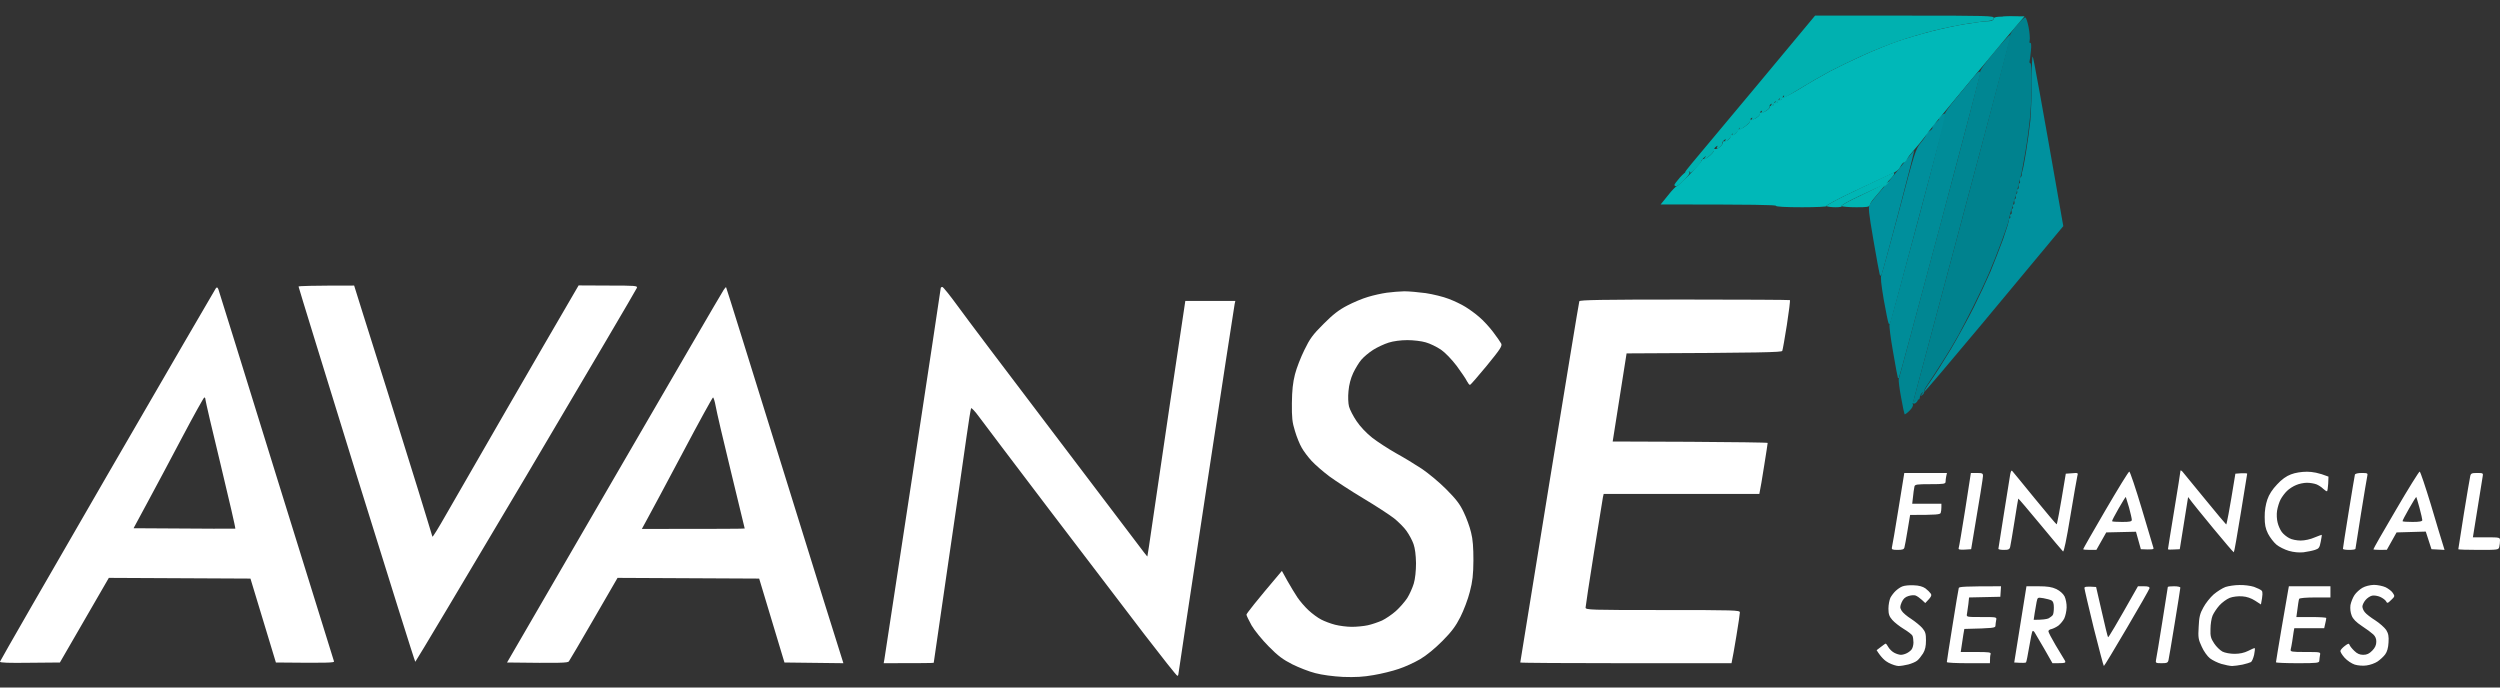 <svg width="120" height="33" viewBox="0 0 120 33" fill="none" xmlns="http://www.w3.org/2000/svg">
<rect x="0" y="0" width="120" height="33" fill="#333333" stroke="none"/>
<path d="M93.067 5.718C93.041 5.724 93.081 5.664 93.147 5.583C93.214 5.51 93.314 5.449 93.361 5.449C93.441 5.449 93.441 5.503 93.361 5.765C93.307 5.946 92.72 8.128 92.053 10.619C91.393 13.109 90.812 15.258 90.772 15.385C90.719 15.56 90.692 15.593 90.652 15.52C90.626 15.466 90.519 14.949 90.419 14.378C90.292 13.626 90.259 13.297 90.305 13.203C90.339 13.13 90.726 11.74 91.159 10.115C91.906 7.289 91.953 7.148 92.193 6.859C92.333 6.691 92.447 6.517 92.454 6.476C92.454 6.429 92.527 6.342 92.62 6.288C92.714 6.235 92.774 6.154 92.754 6.121C92.734 6.087 92.807 5.98 92.921 5.886C93.027 5.792 93.101 5.718 93.067 5.718Z" fill="#008F9C"/>
<path d="M97.457 5.785C97.49 5.396 97.523 4.536 97.523 3.872C97.523 3.207 97.543 2.69 97.57 2.717C97.604 2.75 97.944 4.59 99.038 10.854L98.397 11.626C98.044 12.049 96.563 13.835 95.102 15.587C93.641 17.339 92.406 18.789 92.367 18.809C92.32 18.823 92.453 18.594 92.66 18.306C92.867 18.01 93.307 17.319 93.641 16.762C93.968 16.211 94.461 15.305 94.742 14.748C95.015 14.197 95.375 13.425 95.542 13.036C95.702 12.646 95.976 11.948 96.149 11.478C96.316 11.001 96.443 10.592 96.423 10.552C96.403 10.511 96.423 10.484 96.456 10.484C96.489 10.484 96.51 10.437 96.489 10.384C96.469 10.33 96.489 10.283 96.523 10.283C96.556 10.283 96.576 10.223 96.556 10.149C96.536 10.075 96.556 10.014 96.59 10.014C96.623 10.014 96.643 9.967 96.623 9.914C96.603 9.86 96.623 9.813 96.656 9.813C96.69 9.813 96.71 9.753 96.69 9.679C96.67 9.605 96.69 9.545 96.723 9.545C96.756 9.545 96.776 9.498 96.756 9.444C96.736 9.39 96.756 9.33 96.79 9.31C96.823 9.289 96.843 9.229 96.823 9.175C96.803 9.122 96.823 9.075 96.856 9.075C96.89 9.075 96.91 9.014 96.89 8.94C96.87 8.866 96.89 8.806 96.923 8.806C96.956 8.806 96.977 8.746 96.956 8.672C96.936 8.598 96.956 8.524 96.99 8.504C97.023 8.484 97.05 8.43 97.043 8.39C97.043 8.343 97.056 8.256 97.076 8.202C97.103 8.148 97.177 7.739 97.25 7.295C97.323 6.852 97.417 6.174 97.457 5.785Z" fill="#00919E"/>
<path d="M90.265 9.169C90.498 8.907 90.952 8.356 91.279 7.947C91.606 7.537 91.879 7.215 91.886 7.228C91.893 7.235 91.559 8.558 91.139 10.155C90.719 11.76 90.345 13.116 90.318 13.17C90.265 13.257 90.258 13.257 90.225 13.17C90.205 13.116 90.072 12.378 89.925 11.525C89.691 10.162 89.671 9.961 89.751 9.813C89.805 9.719 90.031 9.43 90.265 9.169Z" fill="#00919E"/>
<path d="M95.042 3.483C95.029 3.382 95.236 3.087 95.716 2.516C96.096 2.06 96.43 1.69 96.463 1.69C96.497 1.69 96.523 1.704 96.523 1.724C96.523 1.744 95.489 5.618 94.228 10.331C92.968 15.05 91.907 19.005 91.88 19.112C91.833 19.3 91.84 19.307 91.947 19.213C92.007 19.159 92.06 19.139 92.06 19.179C92.06 19.22 92.02 19.287 91.973 19.327C91.927 19.374 91.86 19.394 91.833 19.36C91.8 19.334 91.793 19.36 91.82 19.414C91.84 19.475 91.78 19.596 91.653 19.716C91.546 19.824 91.44 19.904 91.42 19.884C91.406 19.864 91.326 19.502 91.253 19.078C91.173 18.656 91.126 18.259 91.139 18.206C91.159 18.152 92.047 14.849 93.114 10.868C94.182 6.893 95.049 3.57 95.042 3.483Z" fill="#008692"/>
<path d="M96.49 1.69C96.469 1.65 96.61 1.442 96.803 1.22C96.99 0.999 97.177 0.824 97.217 0.838C97.257 0.851 97.33 1.073 97.377 1.328C97.424 1.583 97.444 1.858 97.424 1.939C97.403 2.033 97.417 2.08 97.457 2.06C97.497 2.039 97.51 2.174 97.484 2.442C97.463 2.677 97.43 2.905 97.417 2.946C97.403 2.993 97.424 3.033 97.457 3.033C97.497 3.033 97.524 3.355 97.524 3.872C97.524 4.335 97.49 5.081 97.45 5.53C97.41 5.987 97.31 6.766 97.223 7.263C97.137 7.759 97.05 8.236 97.03 8.317C97.01 8.404 96.977 8.531 96.957 8.605C96.936 8.679 96.91 8.8 96.89 8.874C96.87 8.948 96.836 9.075 96.816 9.156C96.796 9.243 96.776 9.337 96.763 9.377C96.75 9.418 96.723 9.491 96.703 9.545C96.676 9.599 96.65 9.706 96.636 9.78C96.63 9.854 96.603 9.941 96.583 9.982C96.556 10.022 96.516 10.136 96.49 10.25C96.463 10.364 96.429 10.519 96.416 10.599C96.403 10.686 96.249 11.123 96.082 11.573C95.916 12.029 95.642 12.714 95.475 13.103C95.309 13.493 94.968 14.218 94.715 14.715C94.461 15.211 94.141 15.836 94.001 16.091C93.861 16.346 93.527 16.91 93.254 17.333C92.987 17.756 92.667 18.246 92.547 18.42C92.42 18.602 92.333 18.77 92.353 18.81C92.373 18.85 92.333 18.917 92.266 18.964C92.16 19.038 92.16 19.031 92.253 18.91C92.333 18.796 92.333 18.79 92.253 18.863C92.2 18.91 92.153 19.005 92.153 19.065C92.153 19.125 92.12 19.179 92.086 19.179C92.053 19.179 91.973 19.213 91.919 19.246C91.84 19.3 91.833 19.28 91.879 19.112C91.906 19.005 92.967 15.05 94.228 10.337C95.489 5.618 96.51 1.731 96.49 1.69Z" fill="#00828E"/>
<path d="M80.371 8.881C80.365 8.854 80.485 8.693 80.632 8.525C80.778 8.357 80.945 8.223 80.992 8.223C81.045 8.223 81.092 8.256 81.099 8.297C81.105 8.337 80.985 8.498 80.825 8.659C80.672 8.813 80.505 8.941 80.465 8.941C80.418 8.941 80.378 8.914 80.371 8.881Z" fill="#00B5B3"/>
<path d="M89.391 9.344C89.978 9.069 90.492 8.8 90.532 8.76C90.572 8.713 90.619 8.672 90.639 8.672C90.659 8.672 90.612 8.74 90.539 8.827C90.465 8.907 90.345 9.048 90.278 9.136C90.205 9.223 90.065 9.391 89.965 9.505C89.865 9.619 89.765 9.767 89.751 9.834C89.725 9.935 89.631 9.948 89.104 9.948C88.764 9.948 88.444 9.921 88.397 9.894C88.35 9.867 88.737 9.653 89.391 9.344Z" fill="#00B5B3"/>
<path d="M95.409 1.019C95.582 1.019 95.669 0.986 95.696 0.905V0.898C95.722 0.798 95.823 0.784 97.177 0.784L96.83 1.187C96.636 1.409 95.929 2.254 95.255 3.067C94.582 3.879 93.714 4.913 93.341 5.37C92.96 5.819 92.54 6.35 92.407 6.544C92.267 6.732 92.033 7.021 91.886 7.182C91.74 7.343 91.579 7.545 91.54 7.639C91.493 7.726 91.426 7.8 91.386 7.8C91.353 7.8 91.273 7.887 91.219 8.001C91.153 8.136 91.012 8.25 90.806 8.337C90.626 8.418 89.832 8.787 89.038 9.163C88.17 9.572 87.617 9.868 87.67 9.894C87.71 9.921 87.19 9.948 86.502 9.948C85.709 9.948 85.248 9.921 85.248 9.881C85.248 9.834 84.281 9.814 79.711 9.814L80.064 9.378C80.251 9.136 80.445 8.941 80.478 8.941C80.518 8.941 80.792 8.693 81.085 8.391C81.385 8.082 81.646 7.78 81.672 7.719C81.692 7.652 81.746 7.612 81.779 7.632C81.819 7.652 81.953 7.578 82.079 7.464C82.226 7.337 82.293 7.229 82.266 7.182C82.231 7.124 82.242 7.113 82.299 7.149C82.346 7.175 82.453 7.135 82.546 7.061C82.64 6.988 82.706 6.887 82.7 6.847C82.686 6.8 82.726 6.766 82.78 6.779C82.833 6.786 82.933 6.746 82.993 6.679C83.06 6.612 83.087 6.531 83.06 6.491C83.033 6.45 83.047 6.444 83.1 6.477C83.14 6.504 83.24 6.471 83.314 6.41C83.387 6.343 83.42 6.256 83.394 6.222C83.367 6.182 83.38 6.175 83.434 6.209C83.48 6.236 83.62 6.175 83.781 6.054C83.954 5.927 84.027 5.819 84.001 5.772C83.965 5.714 83.976 5.703 84.034 5.739C84.081 5.766 84.201 5.725 84.314 5.652C84.441 5.564 84.494 5.484 84.468 5.437C84.432 5.378 84.443 5.367 84.501 5.403C84.548 5.43 84.668 5.39 84.781 5.316C84.895 5.242 84.968 5.161 84.955 5.135C84.941 5.101 84.981 5.081 85.041 5.081C85.102 5.081 85.141 5.041 85.135 5C85.121 4.953 85.168 4.92 85.235 4.933C85.295 4.94 85.342 4.906 85.335 4.866C85.322 4.819 85.368 4.785 85.435 4.799C85.495 4.806 85.542 4.772 85.535 4.732C85.522 4.685 85.549 4.658 85.582 4.678C85.622 4.698 85.989 4.503 86.402 4.255C86.809 4 87.463 3.624 87.85 3.416C88.237 3.214 88.958 2.865 89.451 2.644C89.945 2.422 90.665 2.127 91.052 1.993C91.439 1.858 92.16 1.644 92.654 1.516C93.147 1.388 93.915 1.221 94.355 1.153C94.795 1.08 95.269 1.019 95.409 1.019Z" fill="#00B8B8"/>
<path d="M65.667 14.251C65.928 14.17 66.328 14.083 66.568 14.05C66.808 14.016 67.182 13.989 67.402 13.982C67.622 13.982 68.089 14.023 68.436 14.07C68.783 14.123 69.283 14.244 69.537 14.345C69.79 14.439 70.157 14.614 70.337 14.728C70.524 14.842 70.824 15.057 71.005 15.218C71.191 15.372 71.485 15.694 71.665 15.929C71.845 16.164 72.019 16.419 72.059 16.493C72.112 16.607 72.019 16.755 71.365 17.554C70.945 18.064 70.584 18.48 70.558 18.474C70.524 18.474 70.464 18.393 70.411 18.293C70.364 18.185 70.137 17.863 69.924 17.567C69.677 17.245 69.377 16.93 69.163 16.782C68.963 16.648 68.636 16.487 68.436 16.433C68.236 16.372 67.836 16.326 67.555 16.326C67.249 16.326 66.882 16.372 66.655 16.446C66.441 16.513 66.108 16.668 65.908 16.795C65.707 16.923 65.454 17.138 65.347 17.265C65.234 17.393 65.06 17.682 64.954 17.903C64.833 18.165 64.753 18.467 64.727 18.776C64.7 19.038 64.713 19.367 64.753 19.514C64.793 19.662 64.954 19.978 65.114 20.213C65.294 20.481 65.581 20.783 65.868 21.012C66.128 21.213 66.635 21.542 67.002 21.75C67.369 21.951 67.922 22.287 68.236 22.495C68.549 22.703 69.076 23.14 69.41 23.475C69.884 23.952 70.071 24.187 70.257 24.583C70.391 24.858 70.551 25.295 70.611 25.557C70.698 25.892 70.724 26.282 70.724 26.899C70.718 27.591 70.684 27.906 70.551 28.41C70.464 28.759 70.257 29.303 70.097 29.618C69.877 30.055 69.67 30.33 69.237 30.766C68.883 31.122 68.476 31.458 68.169 31.639C67.896 31.8 67.429 32.015 67.135 32.109C66.842 32.21 66.301 32.344 65.934 32.404C65.441 32.492 65.06 32.512 64.466 32.492C63.973 32.465 63.466 32.398 63.132 32.31C62.839 32.237 62.345 32.042 62.031 31.887C61.584 31.659 61.344 31.485 60.897 31.028C60.584 30.713 60.217 30.263 60.077 30.021C59.943 29.779 59.83 29.544 59.83 29.504C59.83 29.457 60.21 28.96 61.531 27.403L61.798 27.886C61.951 28.155 62.165 28.511 62.278 28.678C62.392 28.846 62.625 29.122 62.805 29.289C62.985 29.457 63.259 29.659 63.419 29.739C63.572 29.82 63.873 29.934 64.086 29.988C64.293 30.041 64.653 30.088 64.887 30.088C65.114 30.088 65.461 30.055 65.647 30.014C65.841 29.974 66.148 29.867 66.335 29.786C66.515 29.699 66.815 29.497 67.002 29.33C67.182 29.169 67.429 28.887 67.549 28.705C67.662 28.524 67.802 28.209 67.862 28.007C67.929 27.785 67.969 27.396 67.969 27.034C67.962 26.637 67.922 26.322 67.849 26.114C67.789 25.939 67.635 25.657 67.515 25.489C67.402 25.322 67.128 25.053 66.922 24.885C66.708 24.717 66.041 24.281 65.434 23.919C64.827 23.556 64.093 23.073 63.799 22.858C63.506 22.636 63.126 22.307 62.959 22.126C62.792 21.945 62.578 21.663 62.485 21.495C62.385 21.327 62.238 20.965 62.158 20.689C62.025 20.266 62.005 20.045 62.011 19.347C62.018 18.729 62.058 18.366 62.158 17.97C62.232 17.675 62.438 17.145 62.612 16.795C62.872 16.258 63.012 16.064 63.526 15.553C63.986 15.09 64.266 14.875 64.667 14.667C64.96 14.513 65.407 14.325 65.667 14.251Z" fill="white"/>
<path d="M81.199 7.853C81.399 7.618 82.806 5.926 84.341 4.093L87.123 0.75H91.419C95.482 0.75 95.722 0.757 95.703 0.871C95.696 0.951 95.616 0.992 95.456 1.005C95.329 1.012 94.909 1.066 94.522 1.126C94.135 1.18 93.401 1.327 92.887 1.455C92.373 1.582 91.593 1.811 91.153 1.965C90.712 2.113 89.945 2.422 89.451 2.643C88.958 2.865 88.237 3.214 87.85 3.415C87.463 3.623 86.809 3.999 86.396 4.254C85.989 4.503 85.635 4.711 85.615 4.711C85.595 4.711 85.602 4.671 85.629 4.63C85.649 4.577 85.642 4.57 85.609 4.597C85.575 4.63 85.549 4.691 85.549 4.724C85.549 4.765 85.502 4.818 85.448 4.839C85.375 4.865 85.362 4.845 85.408 4.778C85.448 4.718 85.448 4.698 85.408 4.731C85.375 4.765 85.348 4.825 85.348 4.859C85.348 4.899 85.302 4.953 85.248 4.973C85.175 5 85.162 4.98 85.208 4.912C85.248 4.852 85.248 4.832 85.208 4.865C85.175 4.899 85.148 4.959 85.148 4.993C85.148 5.033 85.102 5.087 85.048 5.107C84.975 5.134 84.961 5.114 85.015 5.047C85.061 4.973 85.055 4.959 84.995 5C84.955 5.027 84.928 5.08 84.948 5.114C84.968 5.147 84.895 5.241 84.781 5.315C84.668 5.389 84.568 5.449 84.548 5.449C84.528 5.449 84.534 5.409 84.561 5.369C84.597 5.311 84.586 5.3 84.528 5.335C84.488 5.362 84.461 5.416 84.481 5.449C84.501 5.483 84.428 5.577 84.314 5.651C84.201 5.725 84.101 5.785 84.081 5.785C84.061 5.785 84.067 5.745 84.094 5.705C84.13 5.646 84.119 5.635 84.061 5.671C84.021 5.698 83.994 5.752 84.014 5.785C84.034 5.819 83.927 5.94 83.781 6.054C83.634 6.168 83.5 6.255 83.48 6.255C83.46 6.255 83.467 6.215 83.494 6.175C83.514 6.128 83.514 6.107 83.494 6.141C83.467 6.168 83.454 6.201 83.46 6.215C83.474 6.228 83.42 6.309 83.347 6.383C83.273 6.463 83.194 6.53 83.16 6.524C83.133 6.524 83.133 6.483 83.16 6.443C83.18 6.396 83.18 6.376 83.16 6.41C83.133 6.436 83.113 6.477 83.107 6.51C83.107 6.537 83.053 6.611 82.993 6.678C82.933 6.745 82.86 6.799 82.826 6.792C82.8 6.792 82.8 6.752 82.826 6.712C82.853 6.658 82.82 6.671 82.76 6.725C82.693 6.779 82.66 6.839 82.68 6.859C82.7 6.879 82.66 6.947 82.6 7.014C82.533 7.081 82.46 7.135 82.426 7.128C82.4 7.128 82.4 7.088 82.426 7.047C82.46 6.98 82.446 6.98 82.359 7.047C82.299 7.088 82.259 7.161 82.279 7.195C82.299 7.229 82.206 7.349 82.079 7.464C81.953 7.578 81.826 7.665 81.792 7.665C81.766 7.672 81.792 7.618 81.846 7.551C81.919 7.464 81.906 7.464 81.792 7.564C81.712 7.638 81.646 7.732 81.646 7.766C81.646 7.799 81.526 7.954 81.379 8.101C81.219 8.262 81.112 8.33 81.112 8.269C81.112 8.202 81.045 8.236 80.898 8.37C80.778 8.484 80.738 8.504 80.812 8.417C80.885 8.336 80.925 8.262 80.892 8.269C80.865 8.269 81.005 8.081 81.199 7.853Z" fill="#00B1B0"/>
<path d="M96.823 0.804C96.643 0.817 96.356 0.817 96.189 0.804C96.023 0.79 96.176 0.777 96.523 0.777C96.87 0.777 97.01 0.79 96.823 0.804Z" fill="#00B1B0"/>
<path d="M87.67 9.894C87.617 9.867 88.251 9.532 89.238 9.062C90.145 8.632 90.892 8.276 90.906 8.276C90.912 8.269 90.919 8.31 90.919 8.357C90.912 8.397 90.799 8.545 90.666 8.666C90.532 8.793 90.472 8.853 90.539 8.8C90.606 8.753 90.659 8.719 90.659 8.739C90.659 8.759 90.592 8.833 90.512 8.907C90.425 8.981 90.392 8.994 90.425 8.941C90.472 8.867 90.459 8.853 90.385 8.88C90.332 8.907 89.845 9.129 89.298 9.384C88.698 9.666 88.351 9.867 88.397 9.894C88.444 9.921 88.317 9.948 88.117 9.948C87.917 9.948 87.71 9.921 87.67 9.894Z" fill="#00B6B5"/>
<path d="M93.894 4.711C94.215 4.322 94.582 3.879 94.708 3.724C94.842 3.563 94.975 3.436 95.002 3.436C95.029 3.436 95.055 3.476 95.055 3.516C95.055 3.563 94.181 6.866 93.121 10.854C92.053 14.842 91.166 18.118 91.146 18.138C91.132 18.158 91.106 18.158 91.099 18.138C91.086 18.118 90.979 17.554 90.866 16.883C90.746 16.205 90.672 15.614 90.699 15.574C90.725 15.527 91.353 13.237 92.093 10.485C92.827 7.732 93.401 5.47 93.367 5.45C93.334 5.429 93.568 5.101 93.894 4.711Z" fill="#008C98"/>
<path fill-rule="evenodd" clip-rule="evenodd" d="M16.999 13.707L17.393 14.969C17.613 15.661 18.153 17.372 18.593 18.776C19.034 20.179 19.694 22.307 20.068 23.509C20.435 24.71 20.748 25.718 20.755 25.758C20.768 25.798 21.055 25.328 21.402 24.717C21.749 24.106 23.037 21.871 24.264 19.749C25.492 17.628 26.779 15.399 27.773 13.7L29.195 13.707C30.509 13.707 30.609 13.714 30.569 13.821C30.549 13.888 28.154 17.95 25.252 22.858C22.343 27.758 19.954 31.766 19.934 31.766C19.914 31.766 18.647 27.725 17.112 22.79C15.585 17.849 14.33 13.787 14.33 13.754C14.33 13.727 14.931 13.707 16.999 13.707ZM10.481 13.882C10.508 13.955 11.762 17.983 13.263 22.837C14.771 27.691 16.018 31.706 16.032 31.746C16.058 31.813 15.758 31.827 13.243 31.8L12.022 27.772L5.224 27.738L2.875 31.8L1.428 31.813C0.407 31.827 -0.007 31.813 7.93293e-05 31.76C0.007 31.719 2.322 27.691 5.144 22.817C7.973 17.936 10.314 13.902 10.354 13.848C10.414 13.774 10.434 13.781 10.481 13.882ZM7.099 24.079L6.411 25.355C10.167 25.382 11.275 25.382 11.295 25.375C11.315 25.362 10.995 23.985 10.594 22.314C10.187 20.649 9.861 19.232 9.861 19.178C9.861 19.125 9.841 19.078 9.807 19.078C9.78 19.078 9.313 19.917 8.773 20.937C8.233 21.965 7.479 23.374 7.099 24.079ZM34.852 13.787C34.865 13.794 36.106 17.782 37.614 22.636C39.122 27.49 40.383 31.545 40.483 31.834L37.654 31.8L36.44 27.772L29.642 27.738L28.507 29.699C27.887 30.773 27.346 31.692 27.306 31.746C27.253 31.82 26.946 31.834 24.338 31.8L29.481 22.938C32.31 18.064 34.672 14.002 34.732 13.922C34.785 13.835 34.845 13.774 34.852 13.787ZM31.076 24.898L30.809 25.389C34.638 25.389 35.746 25.382 35.746 25.368C35.746 25.362 35.452 24.133 35.085 22.636C34.718 21.139 34.392 19.729 34.352 19.494C34.312 19.266 34.252 19.078 34.225 19.078C34.198 19.078 33.538 20.279 32.764 21.743C31.983 23.213 31.223 24.637 31.076 24.898ZM45.233 13.774C45.273 13.774 45.606 14.19 45.973 14.694C46.34 15.204 48.295 17.796 50.316 20.454C52.338 23.113 54.233 25.617 54.526 26.006C54.82 26.402 55.066 26.718 55.073 26.711C55.08 26.704 55.18 26.046 55.293 25.254C55.407 24.462 55.8 21.79 56.167 19.313C56.534 16.835 56.848 14.734 56.895 14.445H59.296L59.263 14.593C59.243 14.68 58.629 18.695 57.895 23.522C57.161 28.356 56.561 32.33 56.561 32.371C56.561 32.404 56.541 32.438 56.514 32.438C56.481 32.444 55.774 31.545 54.926 30.444C54.086 29.343 52.024 26.644 50.356 24.449C48.688 22.253 47.174 20.253 46.987 19.997C46.807 19.749 46.634 19.568 46.614 19.595C46.594 19.628 46.494 20.239 46.394 20.958C46.294 21.676 45.9 24.408 45.513 27.033C45.133 29.652 44.819 31.807 44.819 31.813C44.819 31.827 44.279 31.834 42.417 31.834L42.451 31.645C42.464 31.545 43.084 27.517 43.818 22.683C44.552 17.856 45.153 13.875 45.153 13.841C45.153 13.801 45.186 13.774 45.233 13.774ZM80.858 14.378C83.62 14.378 85.895 14.392 85.915 14.405C85.935 14.425 85.869 14.962 85.769 15.6C85.669 16.238 85.569 16.802 85.549 16.842C85.522 16.909 84.695 16.936 78.076 16.963L77.409 21.192L81.125 21.206C83.173 21.219 84.848 21.239 84.848 21.26C84.848 21.28 84.775 21.77 84.681 22.347C84.588 22.931 84.501 23.475 84.448 23.71H76.976L76.942 23.858C76.929 23.945 76.729 25.147 76.509 26.53C76.288 27.913 76.108 29.101 76.108 29.162C76.108 29.276 76.329 29.282 79.811 29.282C83.293 29.282 83.514 29.289 83.514 29.396C83.514 29.464 83.44 29.967 83.347 30.524C83.254 31.075 83.167 31.599 83.113 31.834H78.043C75.254 31.834 72.973 31.82 72.973 31.8C72.973 31.78 73.606 27.893 74.374 23.153C75.148 18.42 75.788 14.506 75.808 14.459C75.835 14.398 76.902 14.378 80.858 14.378ZM96.583 22.602C96.617 22.636 97.097 23.227 97.657 23.912C98.218 24.596 98.691 25.16 98.718 25.167C98.738 25.18 98.845 24.637 99.158 22.737L99.459 22.716C99.745 22.69 99.759 22.696 99.712 22.851C99.692 22.931 99.539 23.797 99.379 24.764C99.192 25.905 99.065 26.503 99.025 26.469C98.992 26.436 98.491 25.852 97.924 25.16C97.357 24.476 96.883 23.918 96.877 23.932C96.87 23.938 96.79 24.428 96.697 25.019C96.603 25.61 96.51 26.161 96.49 26.241C96.463 26.369 96.41 26.395 96.189 26.395C96.043 26.395 95.923 26.375 95.923 26.342C95.923 26.315 96.043 25.556 96.189 24.65C96.336 23.744 96.47 22.898 96.49 22.77C96.516 22.629 96.55 22.562 96.583 22.602ZM104.756 22.636C104.802 22.69 105.289 23.28 105.83 23.945C106.37 24.61 106.837 25.16 106.857 25.174C106.877 25.18 106.991 24.637 107.298 22.737L107.584 22.716C107.738 22.71 107.865 22.716 107.865 22.737C107.865 22.757 107.724 23.609 107.558 24.63C107.391 25.657 107.244 26.503 107.224 26.51C107.211 26.523 106.77 26.006 106.243 25.368C105.723 24.737 105.229 24.133 105.029 23.858L104.629 26.362L104.342 26.375C104.189 26.389 104.062 26.382 104.062 26.362C104.062 26.342 104.195 25.503 104.362 24.496C104.529 23.495 104.662 22.636 104.662 22.602C104.662 22.562 104.702 22.582 104.756 22.636ZM102.207 22.636C102.241 22.636 102.514 23.442 102.808 24.428C103.101 25.422 103.355 26.268 103.368 26.308C103.388 26.369 103.308 26.389 102.761 26.362L102.527 25.523L101.1 25.556L100.626 26.395H100.312C100.132 26.395 99.992 26.382 99.992 26.362C99.992 26.342 100.473 25.496 101.066 24.482C101.66 23.468 102.167 22.636 102.207 22.636ZM101.38 25.019C101.387 25.039 101.607 25.053 101.86 25.053C102.234 25.053 102.327 25.033 102.327 24.952C102.327 24.898 102.267 24.63 102.194 24.361C102.114 24.099 102.047 23.871 102.04 23.858C102.027 23.844 101.874 24.093 101.693 24.408C101.513 24.724 101.367 24.999 101.38 25.019ZM110.733 22.643C110.987 22.643 111.294 22.69 111.767 22.878L111.754 23.213C111.741 23.395 111.721 23.556 111.701 23.576C111.681 23.596 111.601 23.542 111.514 23.462C111.434 23.381 111.287 23.287 111.187 23.247C111.08 23.207 110.88 23.173 110.733 23.173C110.587 23.173 110.353 23.22 110.22 23.28C110.08 23.334 109.879 23.462 109.779 23.562C109.673 23.663 109.532 23.851 109.466 23.979C109.399 24.106 109.326 24.348 109.299 24.516C109.272 24.684 109.286 24.939 109.326 25.086C109.359 25.234 109.452 25.436 109.526 25.536C109.606 25.644 109.766 25.771 109.886 25.832C109.999 25.899 110.253 25.946 110.433 25.946C110.627 25.946 110.907 25.885 111.1 25.798C111.287 25.724 111.44 25.664 111.447 25.671C111.454 25.684 111.427 25.832 111.394 26.006C111.34 26.288 111.307 26.335 111.12 26.395C111 26.436 110.753 26.483 110.567 26.51C110.346 26.53 110.106 26.51 109.866 26.442C109.666 26.382 109.392 26.248 109.266 26.14C109.139 26.033 108.959 25.798 108.865 25.617C108.739 25.362 108.705 25.18 108.705 24.818C108.699 24.523 108.752 24.214 108.832 23.979C108.912 23.737 109.079 23.482 109.299 23.254C109.519 23.012 109.746 22.851 109.966 22.77C110.166 22.69 110.473 22.643 110.733 22.643ZM116.144 22.636C116.177 22.636 116.417 23.354 116.684 24.227C116.944 25.107 117.198 25.952 117.338 26.395L116.711 26.362L116.437 25.516L115.036 25.556L114.569 26.389L114.256 26.395C114.076 26.395 113.929 26.382 113.922 26.369C113.916 26.349 114.396 25.503 114.996 24.489C115.59 23.468 116.111 22.636 116.144 22.636ZM115.323 25.019C115.33 25.039 115.55 25.053 115.804 25.053C116.131 25.053 116.271 25.026 116.271 24.965C116.271 24.925 116.211 24.657 116.137 24.381C116.064 24.106 115.99 23.871 115.984 23.858C115.97 23.844 115.817 24.093 115.637 24.408C115.457 24.724 115.31 24.999 115.323 25.019ZM91.406 22.703H93.454L93.421 22.851C93.401 22.938 93.388 23.059 93.388 23.119C93.388 23.227 93.307 23.24 92.654 23.24C92.013 23.24 91.913 23.254 91.893 23.354C91.873 23.421 91.846 23.636 91.786 24.18H93.187V24.348C93.187 24.442 93.174 24.563 93.154 24.616C93.127 24.697 92.981 24.717 91.686 24.717L91.566 25.436C91.499 25.838 91.433 26.214 91.413 26.275C91.393 26.369 91.319 26.395 91.086 26.395C90.832 26.395 90.792 26.375 90.812 26.275C90.832 26.214 90.972 25.382 91.126 24.428L91.406 22.703ZM94.602 22.703H94.895C95.155 22.703 95.189 22.723 95.182 22.858C95.182 22.938 95.055 23.764 94.615 26.362L94.302 26.382C94.075 26.395 93.995 26.375 94.015 26.315C94.035 26.268 94.175 25.436 94.328 24.469L94.602 22.703ZM113.362 22.703C113.642 22.703 113.662 22.716 113.629 22.851C113.609 22.938 113.475 23.744 113.329 24.65C113.182 25.556 113.062 26.315 113.062 26.342C113.062 26.375 112.928 26.395 112.761 26.395C112.595 26.395 112.461 26.375 112.461 26.342C112.461 26.315 112.581 25.523 112.735 24.583C112.888 23.643 113.022 22.831 113.035 22.784C113.048 22.737 113.175 22.703 113.362 22.703ZM118.899 22.703C119.193 22.703 119.199 22.71 119.166 22.884C119.146 22.992 119.033 23.683 118.699 25.791H119.353C119.98 25.791 120 25.798 120 25.939C120 26.026 119.987 26.161 119.967 26.241C119.933 26.395 119.913 26.395 118.966 26.395C118.432 26.395 117.999 26.382 117.999 26.362C117.999 26.342 118.119 25.583 118.265 24.663C118.412 23.75 118.552 22.938 118.572 22.851C118.599 22.723 118.646 22.703 118.899 22.703ZM91.86 28.094C92.113 28.101 92.293 28.154 92.42 28.242C92.52 28.316 92.634 28.43 92.674 28.49C92.734 28.584 92.714 28.638 92.413 28.947L92.247 28.792C92.153 28.705 92.02 28.611 91.946 28.584C91.873 28.557 91.72 28.571 91.6 28.611C91.446 28.658 91.353 28.745 91.279 28.913C91.193 29.121 91.193 29.168 91.279 29.316C91.333 29.41 91.54 29.584 91.733 29.705C91.926 29.833 92.167 30.028 92.267 30.142C92.42 30.323 92.447 30.417 92.447 30.739C92.447 31.021 92.407 31.196 92.307 31.364C92.227 31.491 92.1 31.652 92.02 31.713C91.946 31.773 91.753 31.854 91.6 31.894C91.439 31.934 91.233 31.968 91.132 31.968C91.032 31.968 90.819 31.901 90.652 31.813C90.492 31.733 90.299 31.565 90.078 31.209L90.279 31.055C90.392 30.968 90.492 30.894 90.512 30.894C90.532 30.894 90.592 30.968 90.645 31.068C90.699 31.162 90.832 31.29 90.932 31.337C91.032 31.39 91.172 31.431 91.246 31.431C91.319 31.431 91.446 31.397 91.533 31.35C91.613 31.31 91.72 31.229 91.76 31.169C91.806 31.108 91.846 30.961 91.846 30.84C91.846 30.726 91.826 30.578 91.8 30.518C91.773 30.457 91.579 30.309 91.379 30.189C91.179 30.068 90.932 29.873 90.832 29.759C90.686 29.591 90.645 29.484 90.645 29.215C90.645 29.027 90.692 28.799 90.739 28.692C90.792 28.591 90.906 28.443 90.992 28.363C91.079 28.282 91.219 28.181 91.313 28.148C91.406 28.108 91.653 28.081 91.86 28.094ZM107.491 28.081C107.711 28.074 108.025 28.114 108.191 28.168C108.358 28.228 108.525 28.309 108.565 28.356C108.612 28.416 108.618 28.544 108.525 29.014L108.245 28.833C108.058 28.712 107.845 28.638 107.624 28.624C107.424 28.611 107.184 28.638 107.024 28.698C106.877 28.759 106.657 28.92 106.53 29.061C106.404 29.202 106.257 29.423 106.203 29.551C106.15 29.678 106.103 29.967 106.103 30.195C106.09 30.538 106.123 30.645 106.277 30.88C106.377 31.035 106.557 31.209 106.677 31.276C106.797 31.337 107.051 31.384 107.257 31.384C107.504 31.384 107.724 31.337 107.911 31.243C108.065 31.162 108.211 31.102 108.225 31.108C108.245 31.122 108.232 31.263 108.198 31.431C108.158 31.599 108.091 31.753 108.045 31.78C107.998 31.807 107.818 31.86 107.644 31.901C107.471 31.934 107.244 31.968 107.144 31.968C107.044 31.968 106.81 31.921 106.624 31.867C106.444 31.813 106.197 31.692 106.077 31.599C105.957 31.505 105.776 31.256 105.683 31.041C105.523 30.699 105.503 30.605 105.536 30.088C105.556 29.618 105.596 29.45 105.763 29.155C105.87 28.953 106.09 28.678 106.257 28.53C106.424 28.39 106.677 28.228 106.824 28.175C106.971 28.128 107.271 28.081 107.491 28.081ZM113.949 28.074C114.122 28.074 114.376 28.128 114.509 28.188C114.643 28.255 114.803 28.376 114.856 28.463C114.956 28.611 114.956 28.631 114.776 28.799C114.609 28.967 114.583 28.967 114.529 28.859C114.496 28.799 114.369 28.705 114.249 28.651C114.129 28.598 113.956 28.571 113.862 28.591C113.769 28.611 113.622 28.705 113.542 28.806C113.462 28.9 113.395 29.041 113.395 29.114C113.395 29.188 113.449 29.316 113.515 29.39C113.575 29.47 113.802 29.645 114.016 29.779C114.223 29.913 114.456 30.122 114.536 30.236C114.643 30.41 114.669 30.544 114.649 30.84C114.636 31.095 114.583 31.283 114.489 31.411C114.416 31.511 114.249 31.666 114.122 31.753C114.002 31.834 113.762 31.921 113.595 31.941C113.429 31.968 113.182 31.948 113.028 31.901C112.882 31.854 112.661 31.706 112.541 31.572C112.421 31.437 112.328 31.29 112.341 31.236C112.354 31.182 112.448 31.082 112.555 31.001C112.715 30.88 112.755 30.873 112.781 30.961C112.801 31.015 112.902 31.142 113.008 31.243C113.142 31.377 113.268 31.431 113.435 31.431C113.615 31.431 113.722 31.377 113.869 31.229C114.002 31.095 114.062 30.961 114.062 30.806C114.069 30.665 114.016 30.544 113.916 30.451C113.829 30.37 113.589 30.189 113.369 30.048C113.095 29.866 112.942 29.712 112.882 29.551C112.821 29.403 112.801 29.215 112.821 29.047C112.848 28.9 112.935 28.685 113.015 28.564C113.095 28.443 113.268 28.289 113.395 28.215C113.535 28.134 113.756 28.081 113.949 28.074ZM96.049 28.141L96.016 28.645L94.515 28.678L94.482 28.994C94.455 29.175 94.428 29.383 94.415 29.464C94.382 29.618 94.395 29.618 95.115 29.618C95.843 29.618 95.849 29.618 95.816 29.766C95.802 29.853 95.782 29.974 95.782 30.034C95.782 30.142 95.696 30.155 94.288 30.189L94.241 30.457C94.221 30.605 94.181 30.853 94.115 31.296H94.849C95.476 31.296 95.576 31.31 95.549 31.397C95.529 31.451 95.516 31.572 95.516 31.834H94.482C93.915 31.834 93.448 31.813 93.448 31.78C93.448 31.753 93.568 30.961 93.721 30.021C93.868 29.081 94.008 28.269 94.021 28.222C94.041 28.161 94.308 28.141 96.049 28.141ZM97.27 28.141H97.844C98.278 28.141 98.491 28.175 98.705 28.275C98.878 28.363 99.025 28.49 99.098 28.624C99.158 28.752 99.205 28.98 99.198 29.162C99.192 29.343 99.138 29.571 99.085 29.685C99.031 29.793 98.905 29.947 98.805 30.028C98.705 30.101 98.551 30.175 98.471 30.195C98.384 30.209 98.318 30.262 98.324 30.303C98.324 30.35 98.478 30.645 98.665 30.961C98.858 31.276 99.052 31.599 99.098 31.679C99.185 31.834 99.178 31.834 98.518 31.834L98.124 31.142C97.904 30.766 97.697 30.41 97.664 30.357C97.63 30.303 97.584 30.269 97.564 30.289C97.537 30.309 97.47 30.645 97.404 31.035C97.337 31.431 97.27 31.773 97.25 31.793C97.23 31.82 97.097 31.827 96.683 31.8L97.27 28.141ZM97.664 29.43L97.617 29.752C98.058 29.752 98.251 29.719 98.338 29.678C98.418 29.631 98.504 29.564 98.531 29.524C98.564 29.484 98.585 29.323 98.585 29.162C98.585 28.96 98.551 28.866 98.471 28.819C98.404 28.786 98.231 28.739 98.078 28.712C97.804 28.671 97.804 28.671 97.757 28.893C97.737 29.014 97.691 29.256 97.664 29.43ZM100.613 28.175L100.886 29.363C101.033 30.014 101.166 30.565 101.186 30.585C101.206 30.612 101.533 30.068 102.621 28.141H102.908C103.114 28.141 103.188 28.168 103.175 28.242C103.161 28.296 102.674 29.155 102.087 30.148C101.5 31.149 101.006 31.968 100.986 31.968C100.966 31.968 100.753 31.142 100.499 30.142C100.252 29.135 100.052 28.269 100.052 28.222C100.059 28.161 100.146 28.141 100.613 28.175ZM104.355 28.141C104.522 28.141 104.656 28.168 104.656 28.208C104.656 28.242 104.536 29.007 104.389 29.9C104.242 30.8 104.109 31.599 104.089 31.679C104.062 31.813 104.015 31.834 103.755 31.834C103.481 31.834 103.461 31.82 103.488 31.679C103.508 31.599 103.642 30.786 103.788 29.866C103.935 28.953 104.055 28.195 104.055 28.175C104.055 28.154 104.189 28.141 104.355 28.141ZM109.866 28.141H111.861V28.678H111.127C110.707 28.678 110.38 28.705 110.36 28.745C110.34 28.779 110.306 28.994 110.226 29.618H110.947C111.34 29.618 111.661 29.638 111.661 29.665C111.661 29.699 111.641 29.819 111.561 30.155H110.126L110.093 30.336C110.08 30.444 110.046 30.645 110.026 30.793C109.999 30.941 109.973 31.115 109.953 31.176C109.933 31.283 109.993 31.296 110.66 31.296C111.387 31.296 111.394 31.296 111.36 31.444C111.347 31.531 111.327 31.652 111.327 31.713C111.327 31.82 111.234 31.834 110.293 31.834C109.726 31.834 109.252 31.813 109.246 31.793C109.246 31.773 109.366 31.028 109.519 30.135C109.673 29.242 109.813 28.43 109.833 28.322L109.866 28.141Z" fill="white"/>
</svg>
